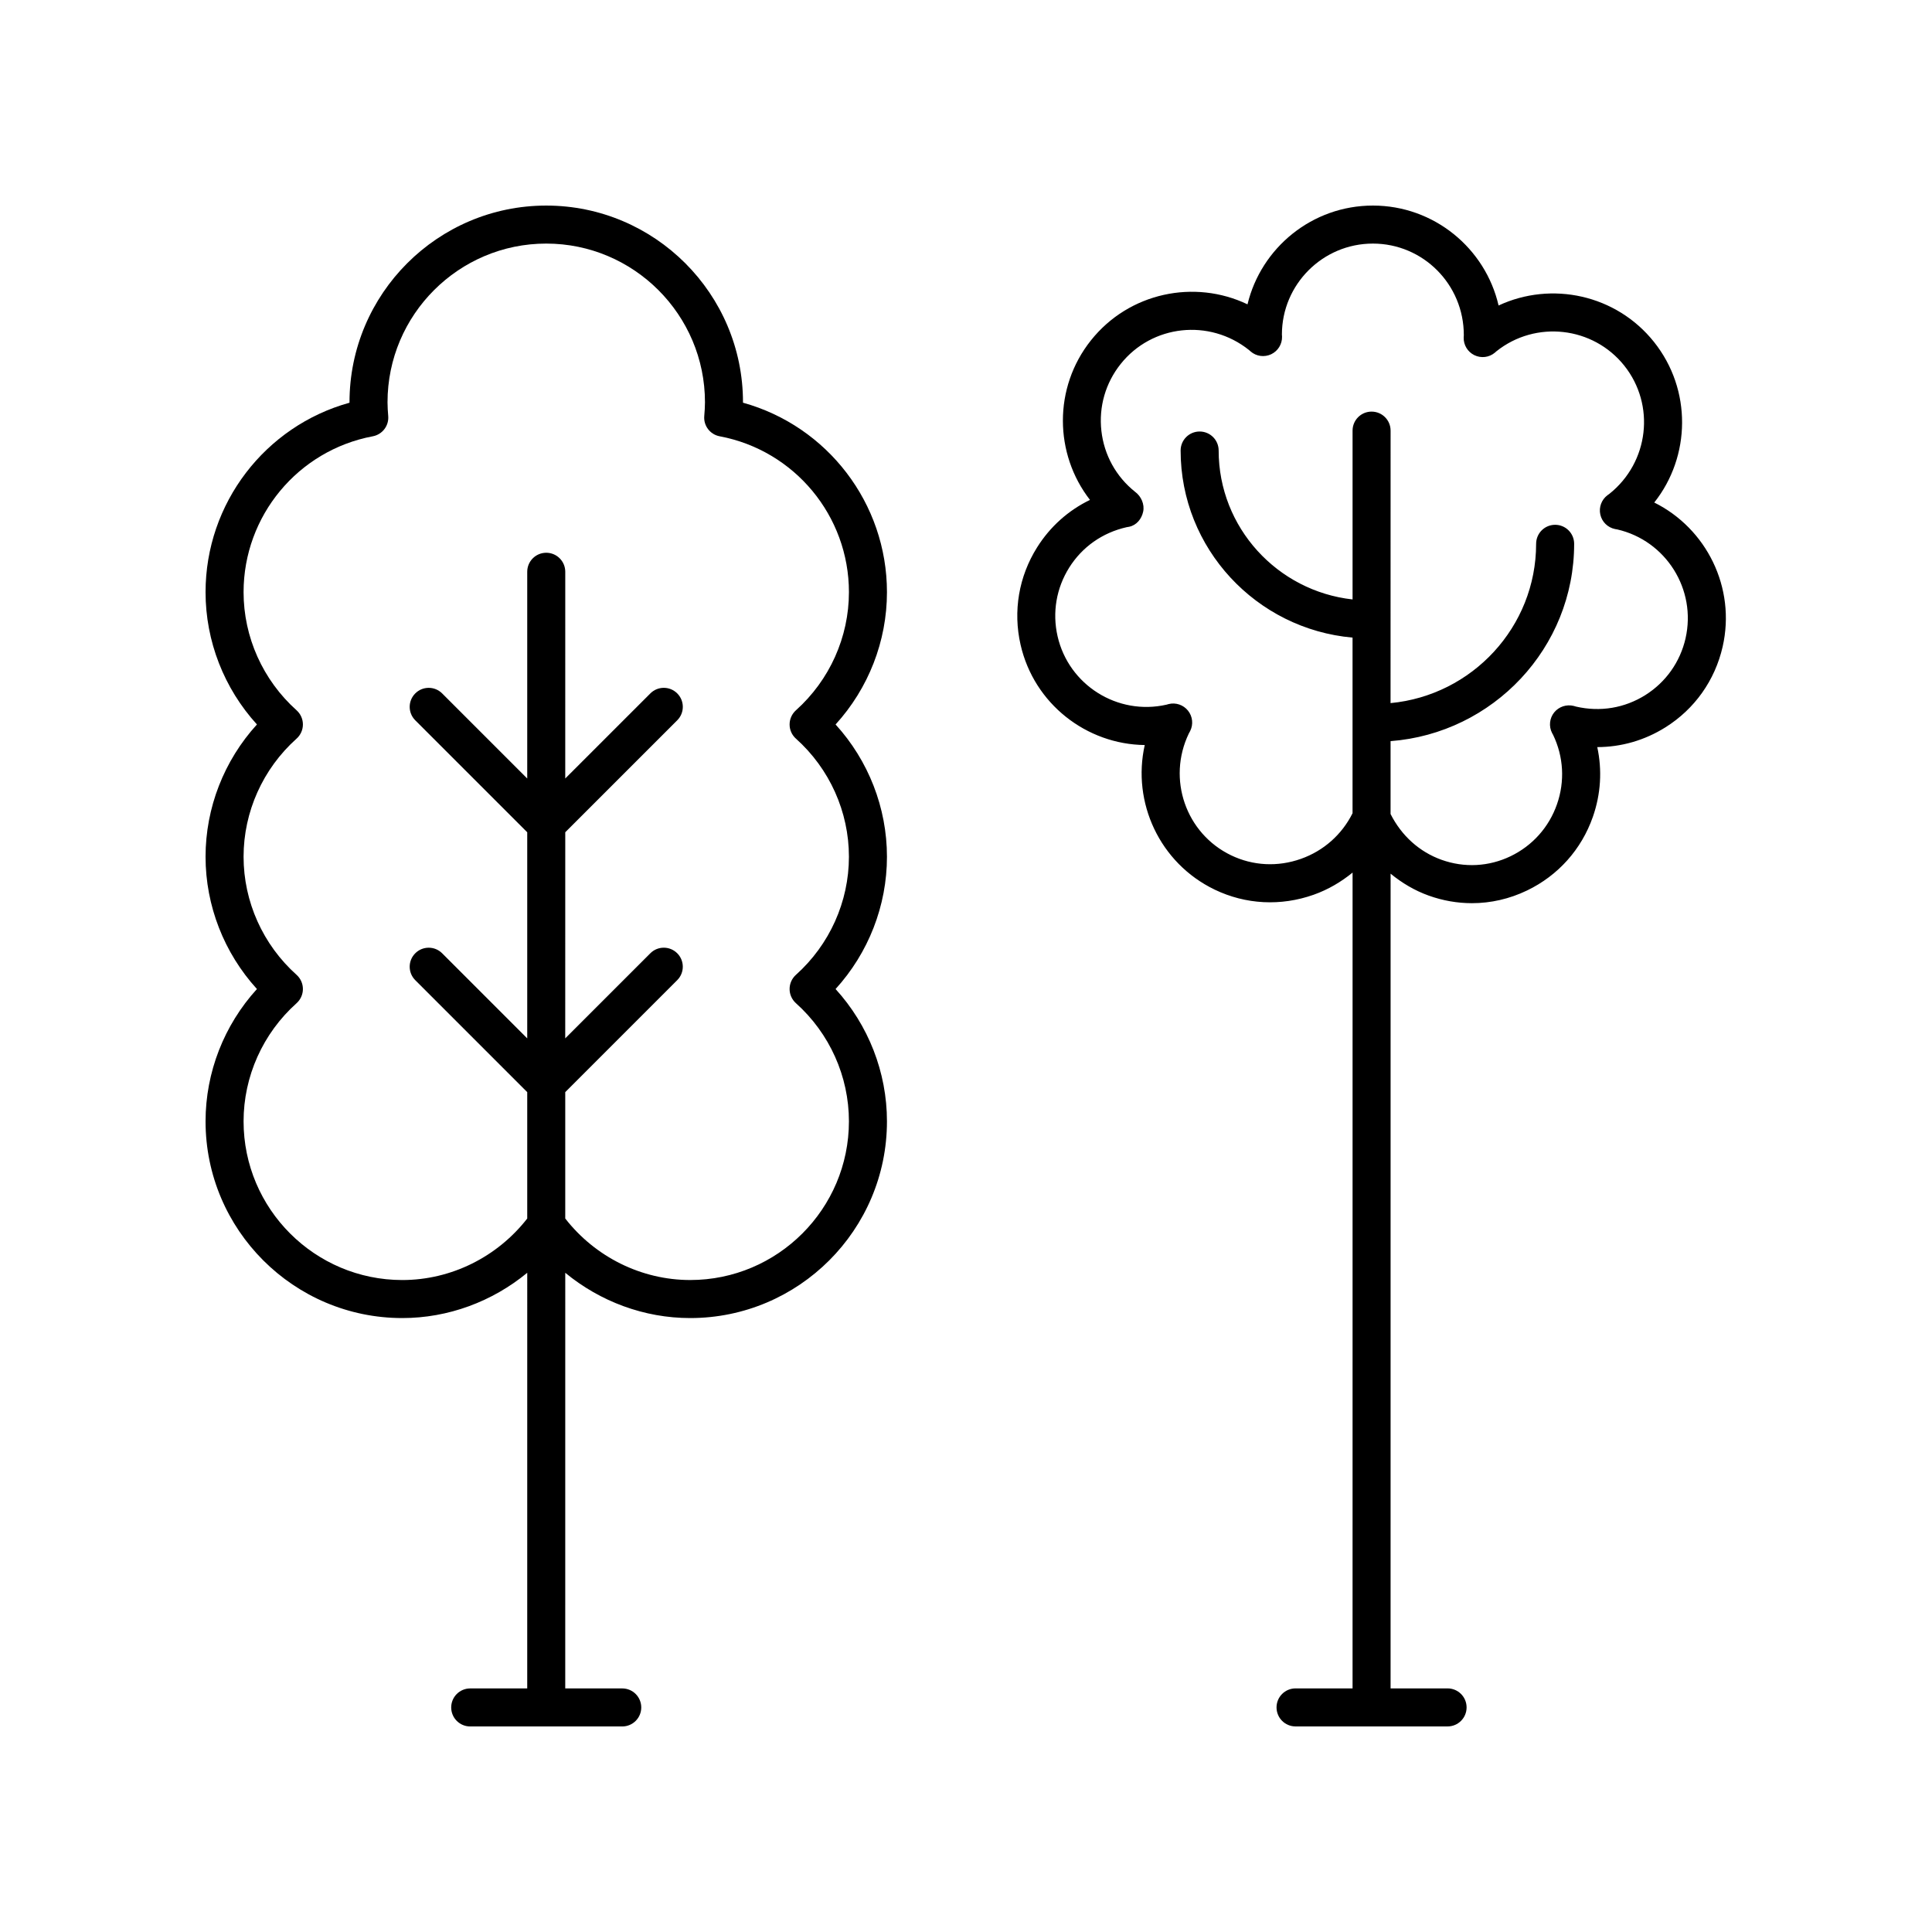 <?xml version="1.0" encoding="UTF-8"?>
<!-- The Best Svg Icon site in the world: iconSvg.co, Visit us! https://iconsvg.co -->
<svg fill="#000000" width="800px" height="800px" version="1.1" viewBox="144 144 512 512" xmlns="http://www.w3.org/2000/svg">
 <g>
  <path d="m340.9 250.72v-0.109c0-28.746-23.387-52.133-52.141-52.133-28.746 0-52.137 23.391-52.137 52.137v0.109c-22.352 6.191-38.148 26.645-38.148 50.207 0 12.984 4.906 25.496 13.617 35.059-8.707 9.559-13.617 22.07-13.617 35.055s4.91 25.492 13.617 35.055c-8.707 9.566-13.617 22.078-13.617 35.062 0 28.746 23.391 52.137 52.137 52.137 12.176 0 23.863-4.371 33.113-12l-0.004 110.15h-15.109c-2.785 0-5.039 2.254-5.039 5.039s2.254 5.039 5.039 5.039h40.289c2.785 0 5.039-2.254 5.039-5.039s-2.254-5.039-5.039-5.039h-15.105l0.004-110.15c9.25 7.629 20.938 12 33.113 12 28.754 0 52.141-23.391 52.141-52.137 0-12.984-4.91-25.496-13.617-35.059 8.707-9.566 13.617-22.07 13.617-35.055s-4.91-25.496-13.617-35.055c8.715-9.566 13.617-22.074 13.617-35.059 0-23.562-15.801-44.016-38.152-50.215zm14.027 89.023c8.926 7.988 14.047 19.398 14.047 31.301 0 11.898-5.121 23.305-14.047 31.301-1.066 0.961-1.676 2.32-1.676 3.754s0.609 2.793 1.676 3.754c8.926 7.996 14.047 19.406 14.047 31.305 0 23.191-18.875 42.062-42.066 42.062-12.918 0-25.156-6.094-33.113-16.301v-33.492l29.676-29.676c1.969-1.969 1.969-5.156 0-7.125s-5.156-1.969-7.125 0l-22.555 22.555 0.008-54.625 29.676-29.672c1.969-1.969 1.969-5.156 0-7.125s-5.156-1.969-7.125 0l-22.555 22.551 0.004-54.785c0-2.785-2.254-5.039-5.039-5.039-2.785 0-5.039 2.254-5.039 5.039v54.785l-22.547-22.547c-1.969-1.969-5.156-1.969-7.125 0s-1.969 5.156 0 7.125l29.672 29.672v54.621l-22.547-22.551c-1.969-1.969-5.156-1.969-7.125 0s-1.969 5.156 0 7.125l29.672 29.676v33.492c-7.957 10.207-20.191 16.301-33.113 16.301-23.191-0.004-42.059-18.871-42.059-42.062 0-11.902 5.121-23.312 14.047-31.305 1.066-0.961 1.676-2.324 1.676-3.758 0-1.43-0.609-2.793-1.676-3.754-8.926-7.992-14.047-19.402-14.047-31.301 0-11.902 5.121-23.312 14.047-31.301 1.066-0.953 1.676-2.32 1.676-3.754 0-1.43-0.609-2.793-1.676-3.754-8.926-7.996-14.047-19.402-14.047-31.305 0-20.207 14.402-37.574 34.242-41.309 2.543-0.477 4.309-2.801 4.09-5.371-0.098-1.199-0.184-2.406-0.184-3.637 0-23.195 18.871-42.062 42.062-42.062 23.191 0 42.066 18.867 42.066 42.062 0 1.23-0.09 2.434-0.188 3.637-0.223 2.574 1.543 4.894 4.09 5.371 19.844 3.734 34.25 21.102 34.25 41.309 0 11.902-5.121 23.312-14.047 31.305-1.066 0.961-1.676 2.32-1.676 3.754-0.004 1.434 0.605 2.801 1.672 3.754z"/>
  <path d="m582.39 277.18c9.664-12.184 10.035-29.883-0.059-42.555-10.035-12.582-27.203-16.188-41.191-9.664-3.496-15.156-17.102-26.484-33.305-26.484-16.094 0-29.625 11.18-33.234 26.176-14.031-6.715-31.379-3.141-41.48 9.531-10.031 12.582-9.727 30.129-0.266 42.297-5.719 2.762-10.559 7.074-14.016 12.582-4.856 7.731-6.41 16.891-4.379 25.797 3.582 15.695 17.496 26.402 32.91 26.582-3.418 15.168 3.926 31.277 18.523 38.312 8.223 3.961 17.535 4.441 26.234 1.363 3.828-1.355 7.273-3.391 10.32-5.875l-0.004 216.2h-15.109c-2.785 0-5.039 2.254-5.039 5.039s2.254 5.039 5.039 5.039h40.289c2.785 0 5.039-2.254 5.039-5.039s-2.254-5.039-5.039-5.039h-15.105l0.004-215.91c3 2.461 6.367 4.473 10.105 5.812 3.734 1.34 7.59 2.008 11.438 2.008 5 0 9.977-1.125 14.621-3.367 8.227-3.961 14.422-10.887 17.438-19.508 2.117-6.043 2.488-12.398 1.168-18.488 6.348-0.004 12.574-1.789 18.082-5.25 7.734-4.856 13.105-12.438 15.141-21.34 3.578-15.688-4.309-31.363-18.125-38.227zm8.301 35.984c-1.438 6.277-5.227 11.621-10.676 15.051-5.457 3.418-11.906 4.523-18.348 3.039-0.07-0.02-0.535-0.156-0.609-0.176-1.918-0.473-3.949 0.188-5.191 1.73-1.238 1.551-1.457 3.68-0.551 5.445l0.266 0.48c2.793 5.797 3.16 12.34 1.031 18.414-2.125 6.082-6.496 10.965-12.297 13.762-5.766 2.773-12.25 3.109-18.289 0.949-5.871-2.106-10.609-6.375-13.512-12.137v-19.312c27.168-2.078 48.652-24.711 48.652-52.293 0-2.785-2.254-5.039-5.039-5.039s-5.039 2.254-5.039 5.039c0 22.023-16.965 40.172-38.578 42.215l0.012-72.211c0-2.785-2.254-5.039-5.039-5.039-2.785 0-5.039 2.254-5.039 5.039v44.738c-19.934-2.203-35.488-19.055-35.488-39.465 0-2.785-2.254-5.039-5.039-5.039-2.785 0-5.039 2.254-5.039 5.039 0 25.965 20.066 47.328 45.562 49.578v46.543c-2.824 5.656-7.656 9.961-13.688 12.094-6.144 2.176-12.707 1.844-18.5-0.945-11.977-5.766-17.027-20.207-11.184-32.316 0.043-0.074 0.285-0.516 0.324-0.59 0.895-1.758 0.68-3.879-0.551-5.422-1.23-1.543-3.266-2.231-5.16-1.746l-0.547 0.156c-12.949 2.941-25.91-5.18-28.867-18.141-1.434-6.277-0.336-12.738 3.09-18.195 3.43-5.453 8.773-9.238 15.199-10.695 0.078-0.016 0.594-0.102 0.676-0.117 1.953-0.402 3.297-2.047 3.719-3.996 0.422-1.949-0.531-4.094-2.144-5.269-5.031-4.016-8.203-9.746-8.926-16.148-0.719-6.394 1.098-12.695 5.113-17.73 8.277-10.391 23.477-12.102 34.012-3.691 0.043 0.039 0.383 0.344 0.434 0.383 1.504 1.301 3.633 1.578 5.434 0.734 1.797-0.852 2.926-2.676 2.883-4.664l-0.035-0.562c0.004-13.289 10.816-24.102 24.113-24.102 13.293 0 24.109 10.812 24.094 24.273-0.004 0.07-0.031 0.543-0.035 0.609-0.059 1.977 1.043 3.812 2.824 4.684 1.781 0.871 3.906 0.621 5.426-0.648l0.43-0.379c10.395-8.285 25.594-6.574 33.879 3.812 8.285 10.395 6.574 25.594-3.969 33.988-0.051 0.035-0.43 0.305-0.477 0.34-1.59 1.188-2.336 3.199-1.902 5.137 0.43 1.938 1.957 3.438 3.906 3.836 0.043 0.012 0.43 0.074 0.562 0.098 12.941 2.965 21.07 15.91 18.117 28.863z"/>
 </g>
</svg>
